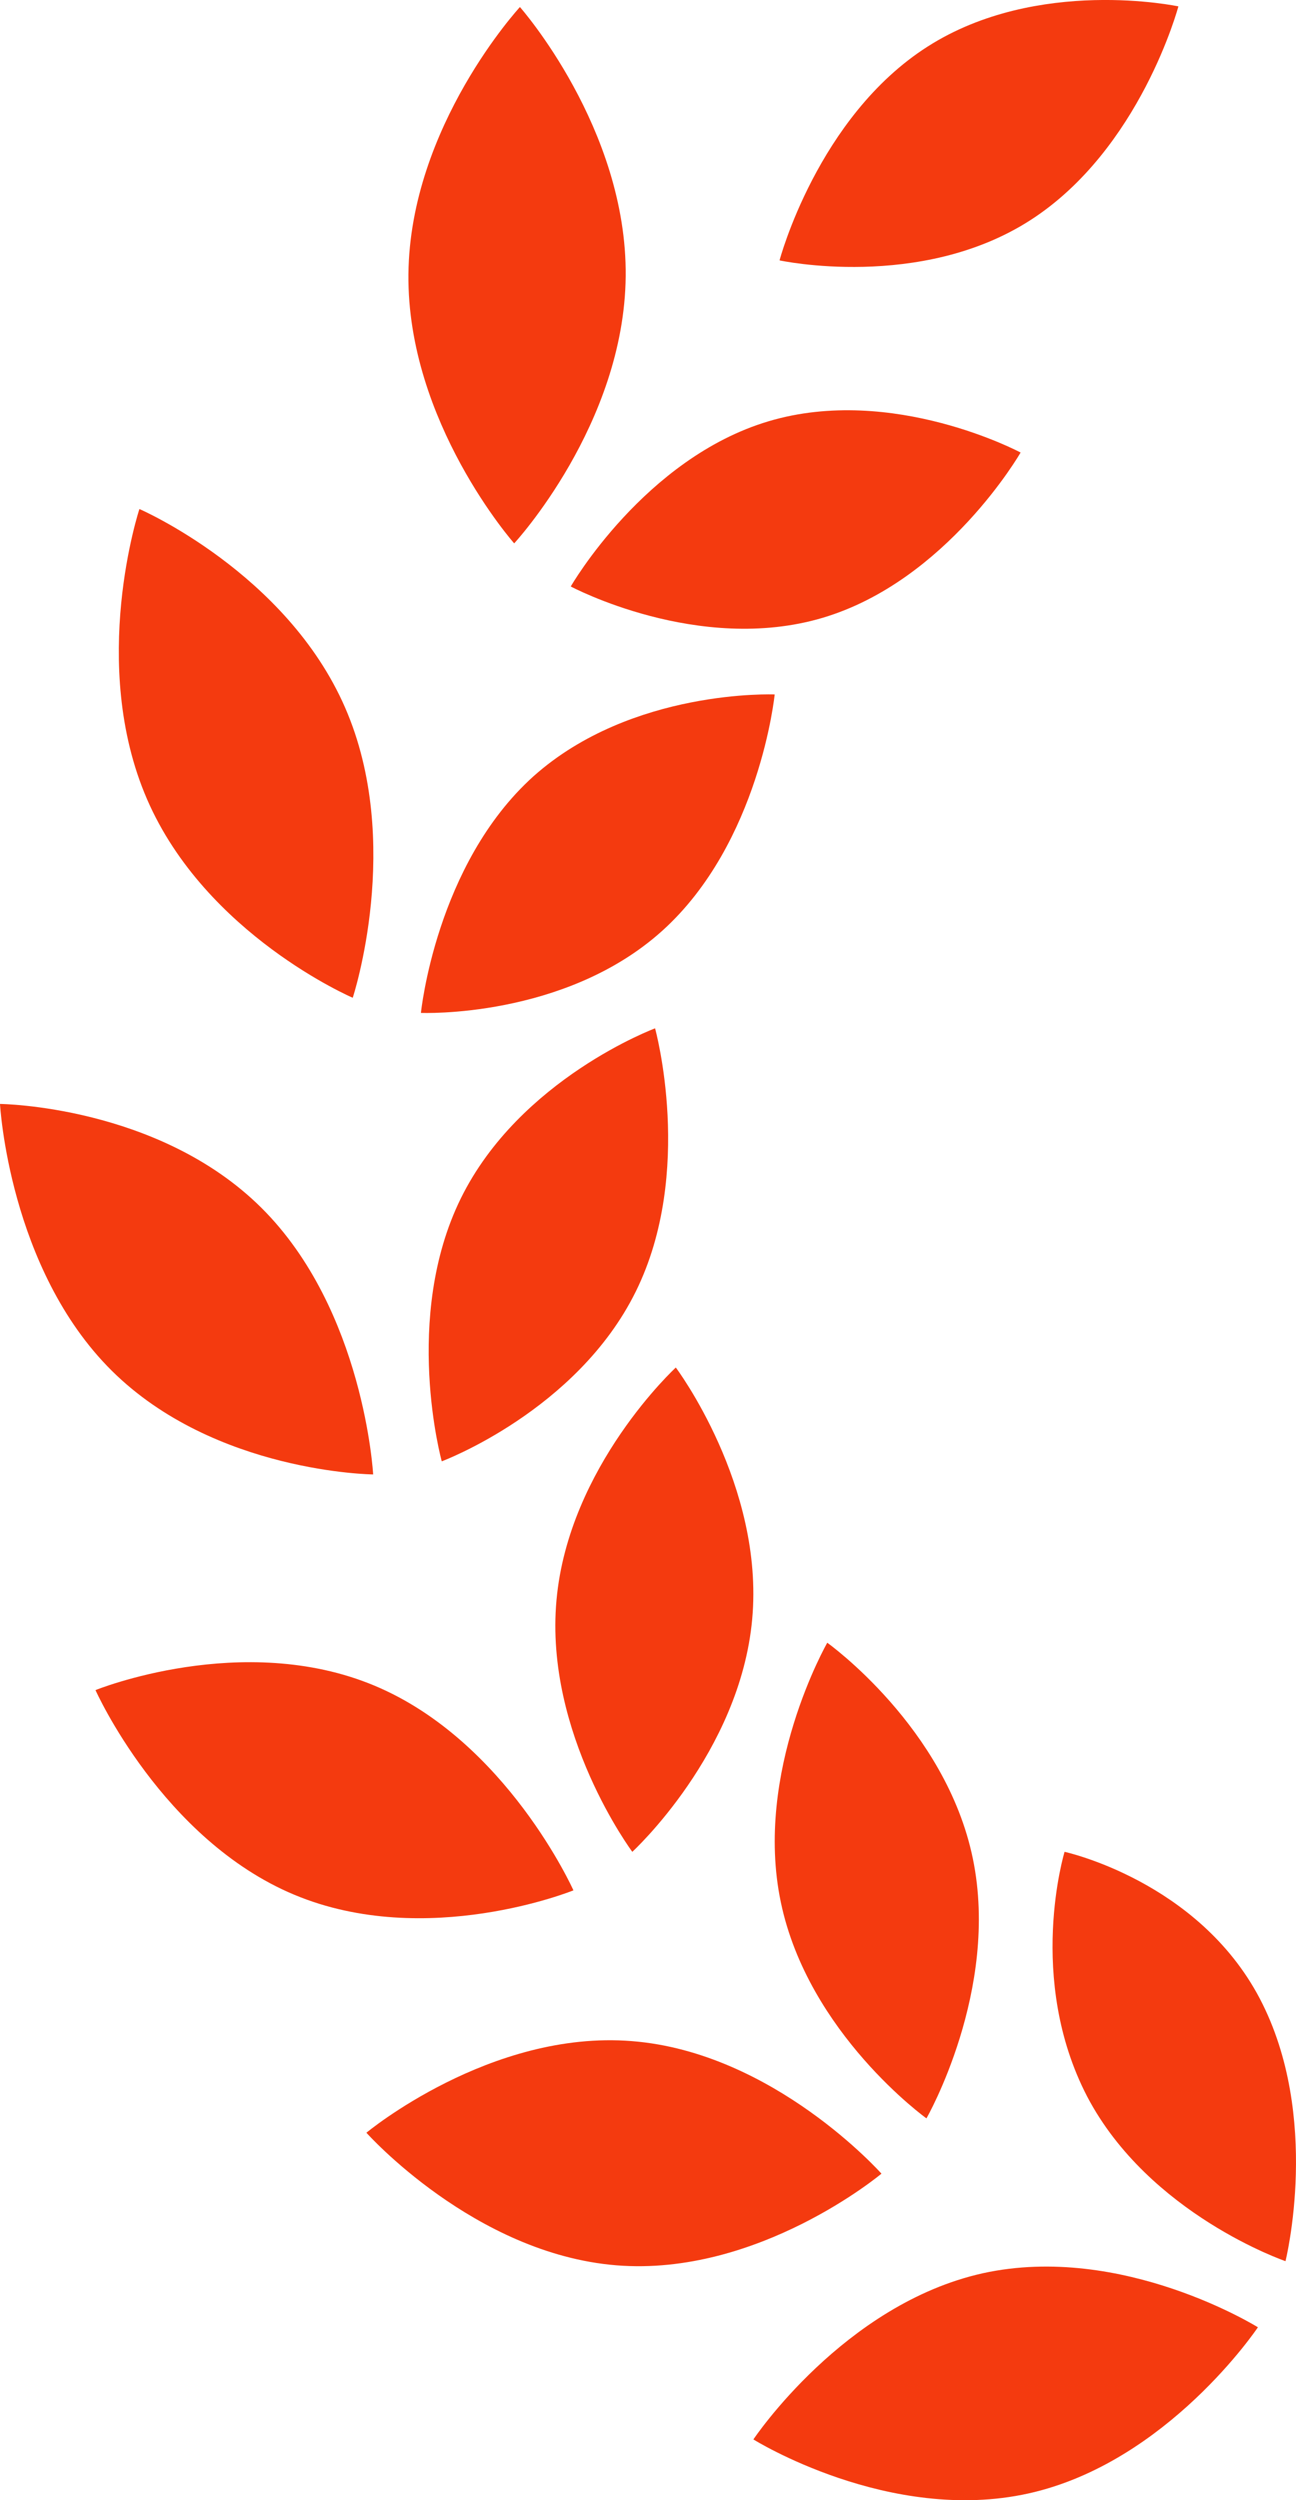 <svg width="28" height="54" viewBox="0 0 28 54" fill="none" xmlns="http://www.w3.org/2000/svg">
<path d="M5.647 26.086C7.869 28.293 8.062 31.845 8.062 31.845C8.062 31.845 4.641 31.812 2.415 29.605C0.19 27.399 0 23.843 0 23.843C0 23.843 3.422 23.876 5.647 26.086Z" fill="#F43A0F"/>
<path d="M9.957 25.881C8.687 28.461 9.544 31.562 9.544 31.562C9.544 31.562 12.465 30.473 13.737 27.893C15.01 25.314 14.153 22.21 14.153 22.21C14.153 22.21 11.23 23.298 9.957 25.881Z" fill="#F43A0F"/>
<path d="M7.456 15.283C8.726 18.195 7.621 21.55 7.621 21.55C7.621 21.55 4.447 20.191 3.177 17.262C1.908 14.333 3.012 10.994 3.012 10.994C3.012 10.994 6.186 12.367 7.456 15.283Z" fill="#F43A0F"/>
<path d="M11.525 16.767C9.414 18.667 9.094 21.877 9.094 21.877C9.094 21.877 12.195 22.005 14.306 20.105C16.416 18.205 16.737 14.999 16.737 14.999C16.737 14.999 13.649 14.87 11.525 16.767Z" fill="#F43A0F"/>
<path d="M13.518 5.967C13.487 9.167 11.109 11.736 11.109 11.736C11.109 11.736 8.792 9.117 8.824 5.921C8.856 2.724 11.233 0.152 11.233 0.152C11.233 0.152 13.55 2.771 13.518 5.967Z" fill="#F43A0F"/>
<path d="M16.607 9.098C13.925 9.896 12.331 12.667 12.331 12.667C12.331 12.667 15.093 14.141 17.775 13.343C20.457 12.545 22.05 9.774 22.05 9.774C22.05 9.774 19.292 8.299 16.607 9.098Z" fill="#F43A0F"/>
<path d="M8.091 36.407C10.947 37.602 12.389 40.828 12.389 40.828C12.389 40.828 9.214 42.117 6.358 40.923C3.501 39.729 2.063 36.503 2.063 36.503C2.063 36.503 5.237 35.213 8.091 36.407Z" fill="#F43A0F"/>
<path d="M12.023 34.56C11.76 37.447 13.661 39.996 13.661 39.996C13.661 39.996 15.988 37.862 16.251 34.972C16.515 32.083 14.601 29.536 14.601 29.536C14.601 29.536 12.284 31.667 12.023 34.56Z" fill="#F43A0F"/>
<path d="M13.649 44.084C16.718 44.324 19.044 46.947 19.044 46.947C19.044 46.947 16.381 49.177 13.312 48.926C10.243 48.675 7.916 46.063 7.916 46.063C7.916 46.063 10.592 43.839 13.649 44.084Z" fill="#F43A0F"/>
<path d="M16.87 41.085C17.461 43.919 20.016 45.753 20.016 45.753C20.016 45.753 21.603 42.985 21.019 40.145C20.435 37.305 17.873 35.48 17.873 35.48C17.873 35.48 16.277 38.265 16.87 41.085Z" fill="#F43A0F"/>
<path d="M21.238 49.097C24.247 48.438 27.177 50.265 27.177 50.265C27.177 50.265 25.224 53.188 22.219 53.854C19.213 54.521 16.277 52.687 16.277 52.687C16.277 52.687 18.226 49.764 21.238 49.097Z" fill="#F43A0F"/>
<path d="M23.488 45.281C24.825 47.828 27.773 48.837 27.773 48.837C27.773 48.837 28.554 45.713 27.218 43.166C25.881 40.62 23 39.996 23 39.996C23 39.996 22.165 42.731 23.488 45.281Z" fill="#F43A0F"/>
<path d="M20.041 1.006C17.661 2.523 16.842 5.624 16.842 5.624C16.842 5.624 19.883 6.284 22.26 4.756C24.637 3.229 25.459 0.138 25.459 0.138C25.459 0.138 22.419 -0.512 20.041 1.006Z" fill="#F43A0F"/>
</svg>

